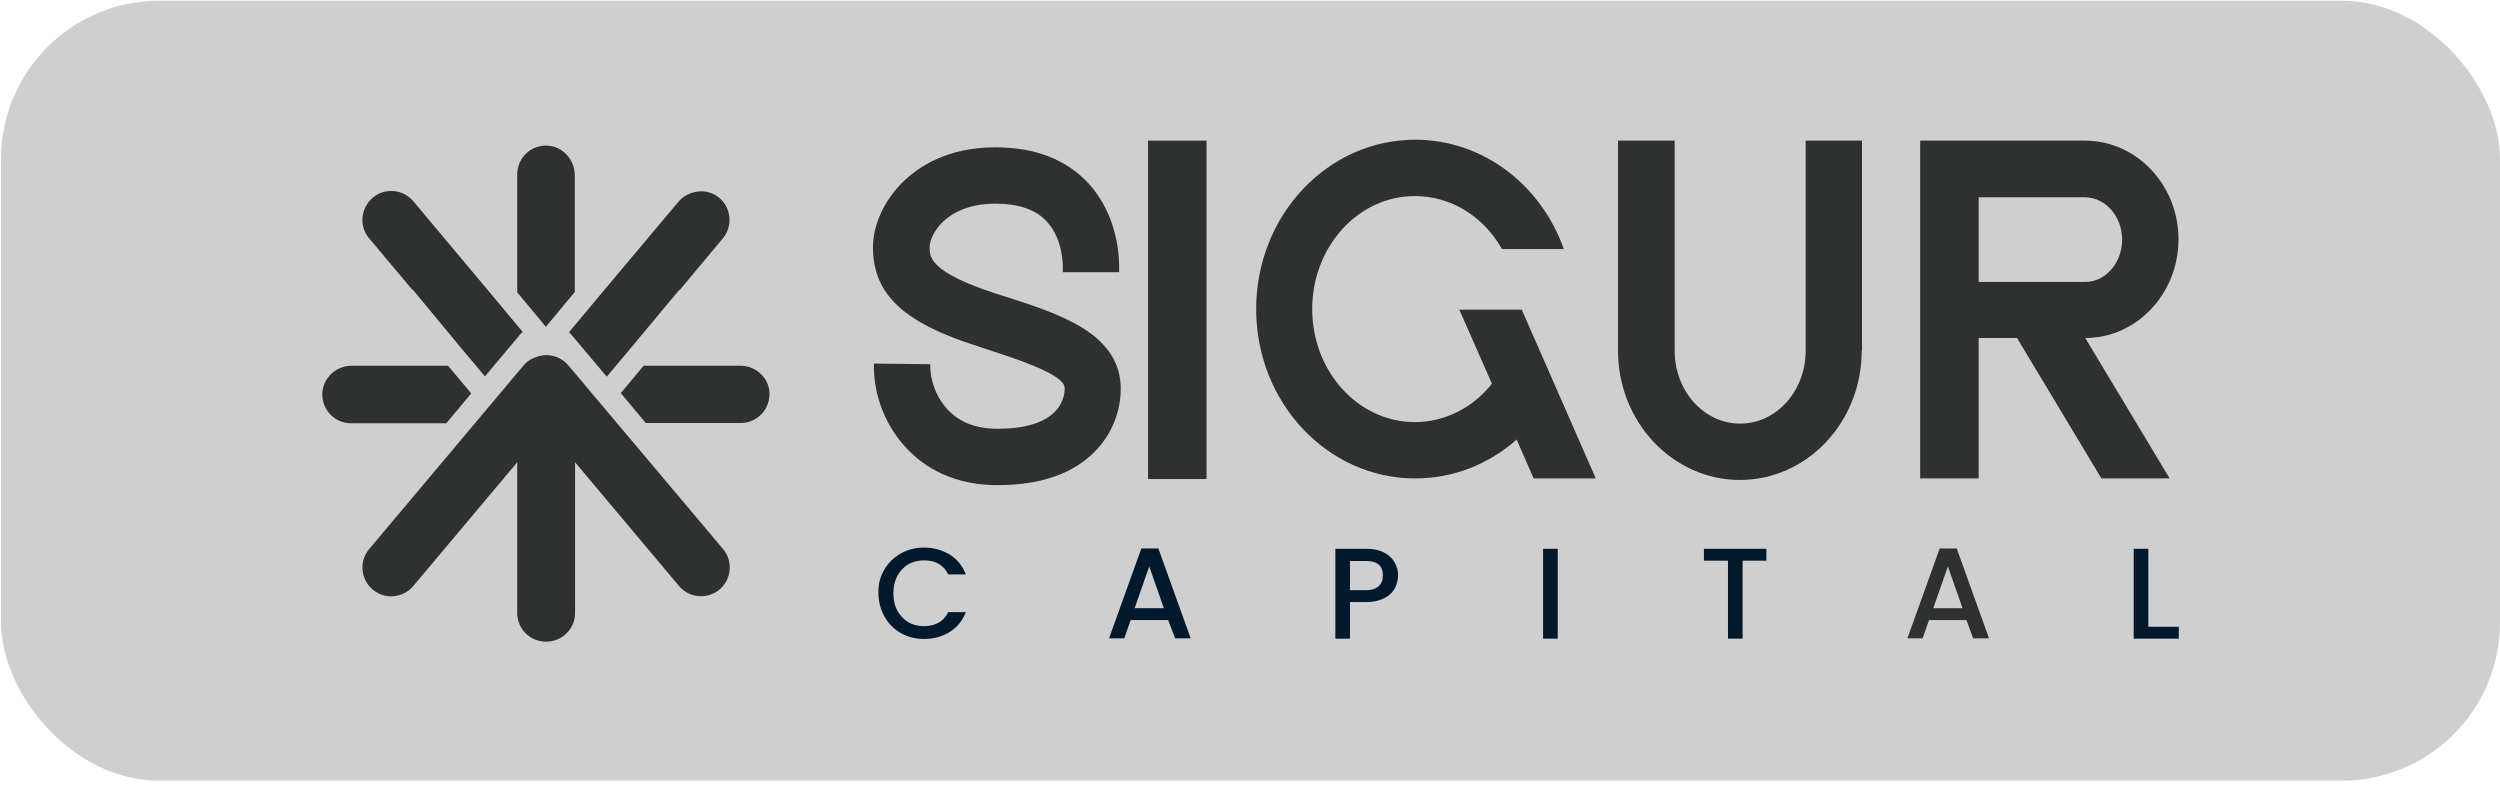<svg width="474" height="149" viewBox="0 0 474 149" fill="none" xmlns="http://www.w3.org/2000/svg">
<rect x="0.198" y="0.136" width="473.802" height="147.884" rx="30" fill="#CFCFCF"/>
<path d="M228.755 26.664H217.667V90.826H228.755V26.664Z" fill="#2E312F"/>
<path d="M290.78 90.71L287.546 83.318C287.488 83.376 287.372 83.491 287.315 83.549C282.117 88.053 275.533 90.71 268.314 90.71C251.682 90.71 238.168 76.33 238.168 58.6C238.168 40.87 251.682 26.49 268.314 26.49C281.193 26.49 292.223 35.095 296.497 47.223H284.773C281.366 41.159 275.244 37.174 268.257 37.174C257.515 37.174 248.794 46.761 248.794 58.6C248.794 70.439 257.515 80.026 268.257 80.026C273.974 80.026 279.114 77.312 282.637 73.038C282.694 72.923 282.752 72.865 282.868 72.749L276.688 58.716H288.527L302.561 90.71H290.78Z" fill="#2E312F"/>
<path d="M352.978 66.512C352.978 80.026 342.641 90.999 329.878 90.999C317.172 90.999 306.777 80.026 306.777 66.512V26.664H317.519V66.512C317.519 74.135 323.063 80.315 329.935 80.315C336.808 80.315 342.352 74.135 342.352 66.512V26.664H353.036V66.512H352.978Z" fill="#2E312F"/>
<path d="M375.155 90.71H364.067V26.664H375.155H395.31C405.07 26.664 413.04 35.038 413.04 45.375C413.04 55.655 405.128 64.087 395.368 64.087L411.365 90.71H398.429L382.432 64.087H375.155V90.71ZM375.155 37.348V53.46H395.31C399.237 53.46 402.356 49.822 402.356 45.433C402.356 41.044 399.18 37.406 395.31 37.406H375.155V37.348Z" fill="#2E312F"/>
<path d="M165.517 46.877C165.517 42.661 167.596 38.098 171.061 34.633C174.122 31.573 179.666 27.934 188.675 27.934H188.79C196.356 27.934 202.304 30.302 206.462 34.864C211.949 40.928 212.295 48.725 212.18 51.612H201.496C201.554 50.919 201.727 45.491 198.493 42.026C196.471 39.773 193.18 38.618 188.733 38.618H188.675C183.362 38.618 180.243 40.582 178.626 42.199C177.009 43.816 176.258 45.722 176.258 46.819C176.258 48.725 176.258 51.554 188.617 55.597L190.812 56.29C200.63 59.467 211.776 62.989 212.469 72.807C212.584 74.482 212.584 80.257 207.906 85.281C203.748 89.728 197.453 91.981 189.137 91.981H189.079C182.322 91.981 176.489 89.728 172.216 85.339C168 81.066 165.574 75.117 165.69 68.938L176.374 69.053C176.316 72.287 177.644 75.579 179.839 77.832C182.091 80.142 185.21 81.297 189.137 81.297C194.277 81.297 198.088 80.142 200.11 77.947C202.016 75.926 201.9 73.558 201.842 73.442C201.669 70.901 192.198 67.898 187.635 66.397L185.383 65.646C171.292 61.199 165.517 55.77 165.517 46.877Z" fill="#2E312F"/>
<path d="M167.654 108.036C168.405 106.707 169.502 105.668 170.83 104.917C172.158 104.166 173.602 103.82 175.219 103.82C177.009 103.82 178.627 104.282 180.07 105.148C181.456 106.014 182.496 107.285 183.131 108.902H179.782C179.32 107.978 178.742 107.343 177.934 106.881C177.125 106.419 176.259 106.245 175.219 106.245C174.122 106.245 173.082 106.476 172.216 106.996C171.35 107.516 170.657 108.209 170.137 109.191C169.617 110.172 169.386 111.212 169.386 112.482C169.386 113.753 169.617 114.85 170.137 115.774C170.657 116.698 171.35 117.449 172.216 117.969C173.082 118.489 174.122 118.72 175.219 118.72C176.259 118.72 177.125 118.489 177.934 118.084C178.742 117.622 179.32 116.987 179.782 116.063H183.131C182.496 117.68 181.456 118.951 180.07 119.817C178.684 120.683 177.067 121.145 175.219 121.145C173.602 121.145 172.158 120.799 170.83 120.048C169.502 119.297 168.462 118.258 167.711 116.929C166.961 115.601 166.556 114.099 166.556 112.425C166.499 110.865 166.845 109.364 167.654 108.036Z" fill="#00192D"/>
<path d="M221.478 117.565H214.374L213.162 121.03H210.274L216.396 103.993H219.63L225.751 121.03H222.806L221.478 117.565ZM220.669 115.312L217.897 107.4L215.125 115.312H220.669Z" fill="#00192D"/>
<path d="M264.445 111.558C264.041 112.309 263.406 112.945 262.482 113.407C261.558 113.869 260.46 114.157 259.017 114.157H255.956V121.087H253.184V104.051H259.074C260.403 104.051 261.5 104.282 262.366 104.744C263.29 105.206 263.925 105.783 264.387 106.592C264.849 107.343 265.08 108.209 265.08 109.191C265.023 109.999 264.849 110.808 264.445 111.558ZM261.384 111.154C261.904 110.692 262.193 109.999 262.193 109.133C262.193 107.285 261.153 106.361 259.017 106.361H255.956V111.905H259.017C260.056 111.905 260.865 111.616 261.384 111.154Z" fill="#00192D"/>
<path d="M295.342 104.051H292.57V121.087H295.342V104.051Z" fill="#00192D"/>
<path d="M334.902 104.051V106.303H330.397V121.087H327.625V106.303H323.063V104.051H334.902Z" fill="#00192D"/>
<path d="M372.845 117.565H365.741L364.528 121.03H361.641L367.763 103.993H370.997L377.118 121.03H374.115L372.845 117.565ZM372.094 115.312L369.322 107.4L366.55 115.312H372.094Z" fill="#2E312F"/>
<path d="M407.322 118.835H413.097V121.087H404.55V104.051H407.322V118.835Z" fill="#00192D"/>
<path d="M107.765 69.284C106.321 67.552 103.953 66.916 101.932 67.609C100.893 67.898 99.911 68.476 99.218 69.342L69.996 104.108C68.032 106.419 68.379 109.884 70.689 111.789C72.999 113.753 76.464 113.406 78.37 111.096L98.063 87.649V116.236C98.063 119.239 100.488 121.665 103.549 121.665C106.552 121.665 109.036 119.239 109.036 116.236V87.649L128.729 111.096C130.692 113.406 134.1 113.695 136.41 111.789C138.72 109.826 139.009 106.419 137.103 104.108L107.765 69.284Z" fill="#2E312F"/>
<path d="M84.953 69.342H66.704C63.701 69.342 61.218 71.652 61.102 74.655C61.044 77.716 63.47 80.257 66.588 80.257H84.607L89.343 74.597L84.953 69.342C85.011 69.342 85.011 69.342 84.953 69.342Z" fill="#2E312F"/>
<path d="M103.492 61.95L108.978 55.366V33.247C108.978 30.475 106.957 27.992 104.185 27.645C100.835 27.241 98.063 29.84 98.063 33.074V55.424L103.492 61.95Z" fill="#2E312F"/>
<path d="M116.774 69.342L119.258 66.397L128.787 54.962L128.844 55.02L137.045 45.202C139.124 42.719 138.604 38.907 135.832 37.117C133.522 35.615 130.346 36.193 128.556 38.33L114.638 54.904L107.881 62.989C107.996 63.105 108.169 63.278 108.285 63.394L115.042 71.421L116.774 69.342Z" fill="#2E312F"/>
<path d="M140.337 69.342H122.03L117.698 74.54L122.434 80.199H140.453C143.34 80.199 145.708 77.947 145.881 75.059C146.112 71.941 143.513 69.342 140.337 69.342Z" fill="#2E312F"/>
<path d="M92.403 54.904L78.37 38.156C76.406 35.846 72.999 35.557 70.689 37.463C68.379 39.427 68.032 42.892 69.996 45.202L78.196 54.962L78.254 54.904L87.725 66.339L90.209 69.284L91.941 71.363L98.64 63.394C98.814 63.22 98.929 63.047 99.102 62.932L92.403 54.904Z" fill="#2E312F"/>
</svg>
